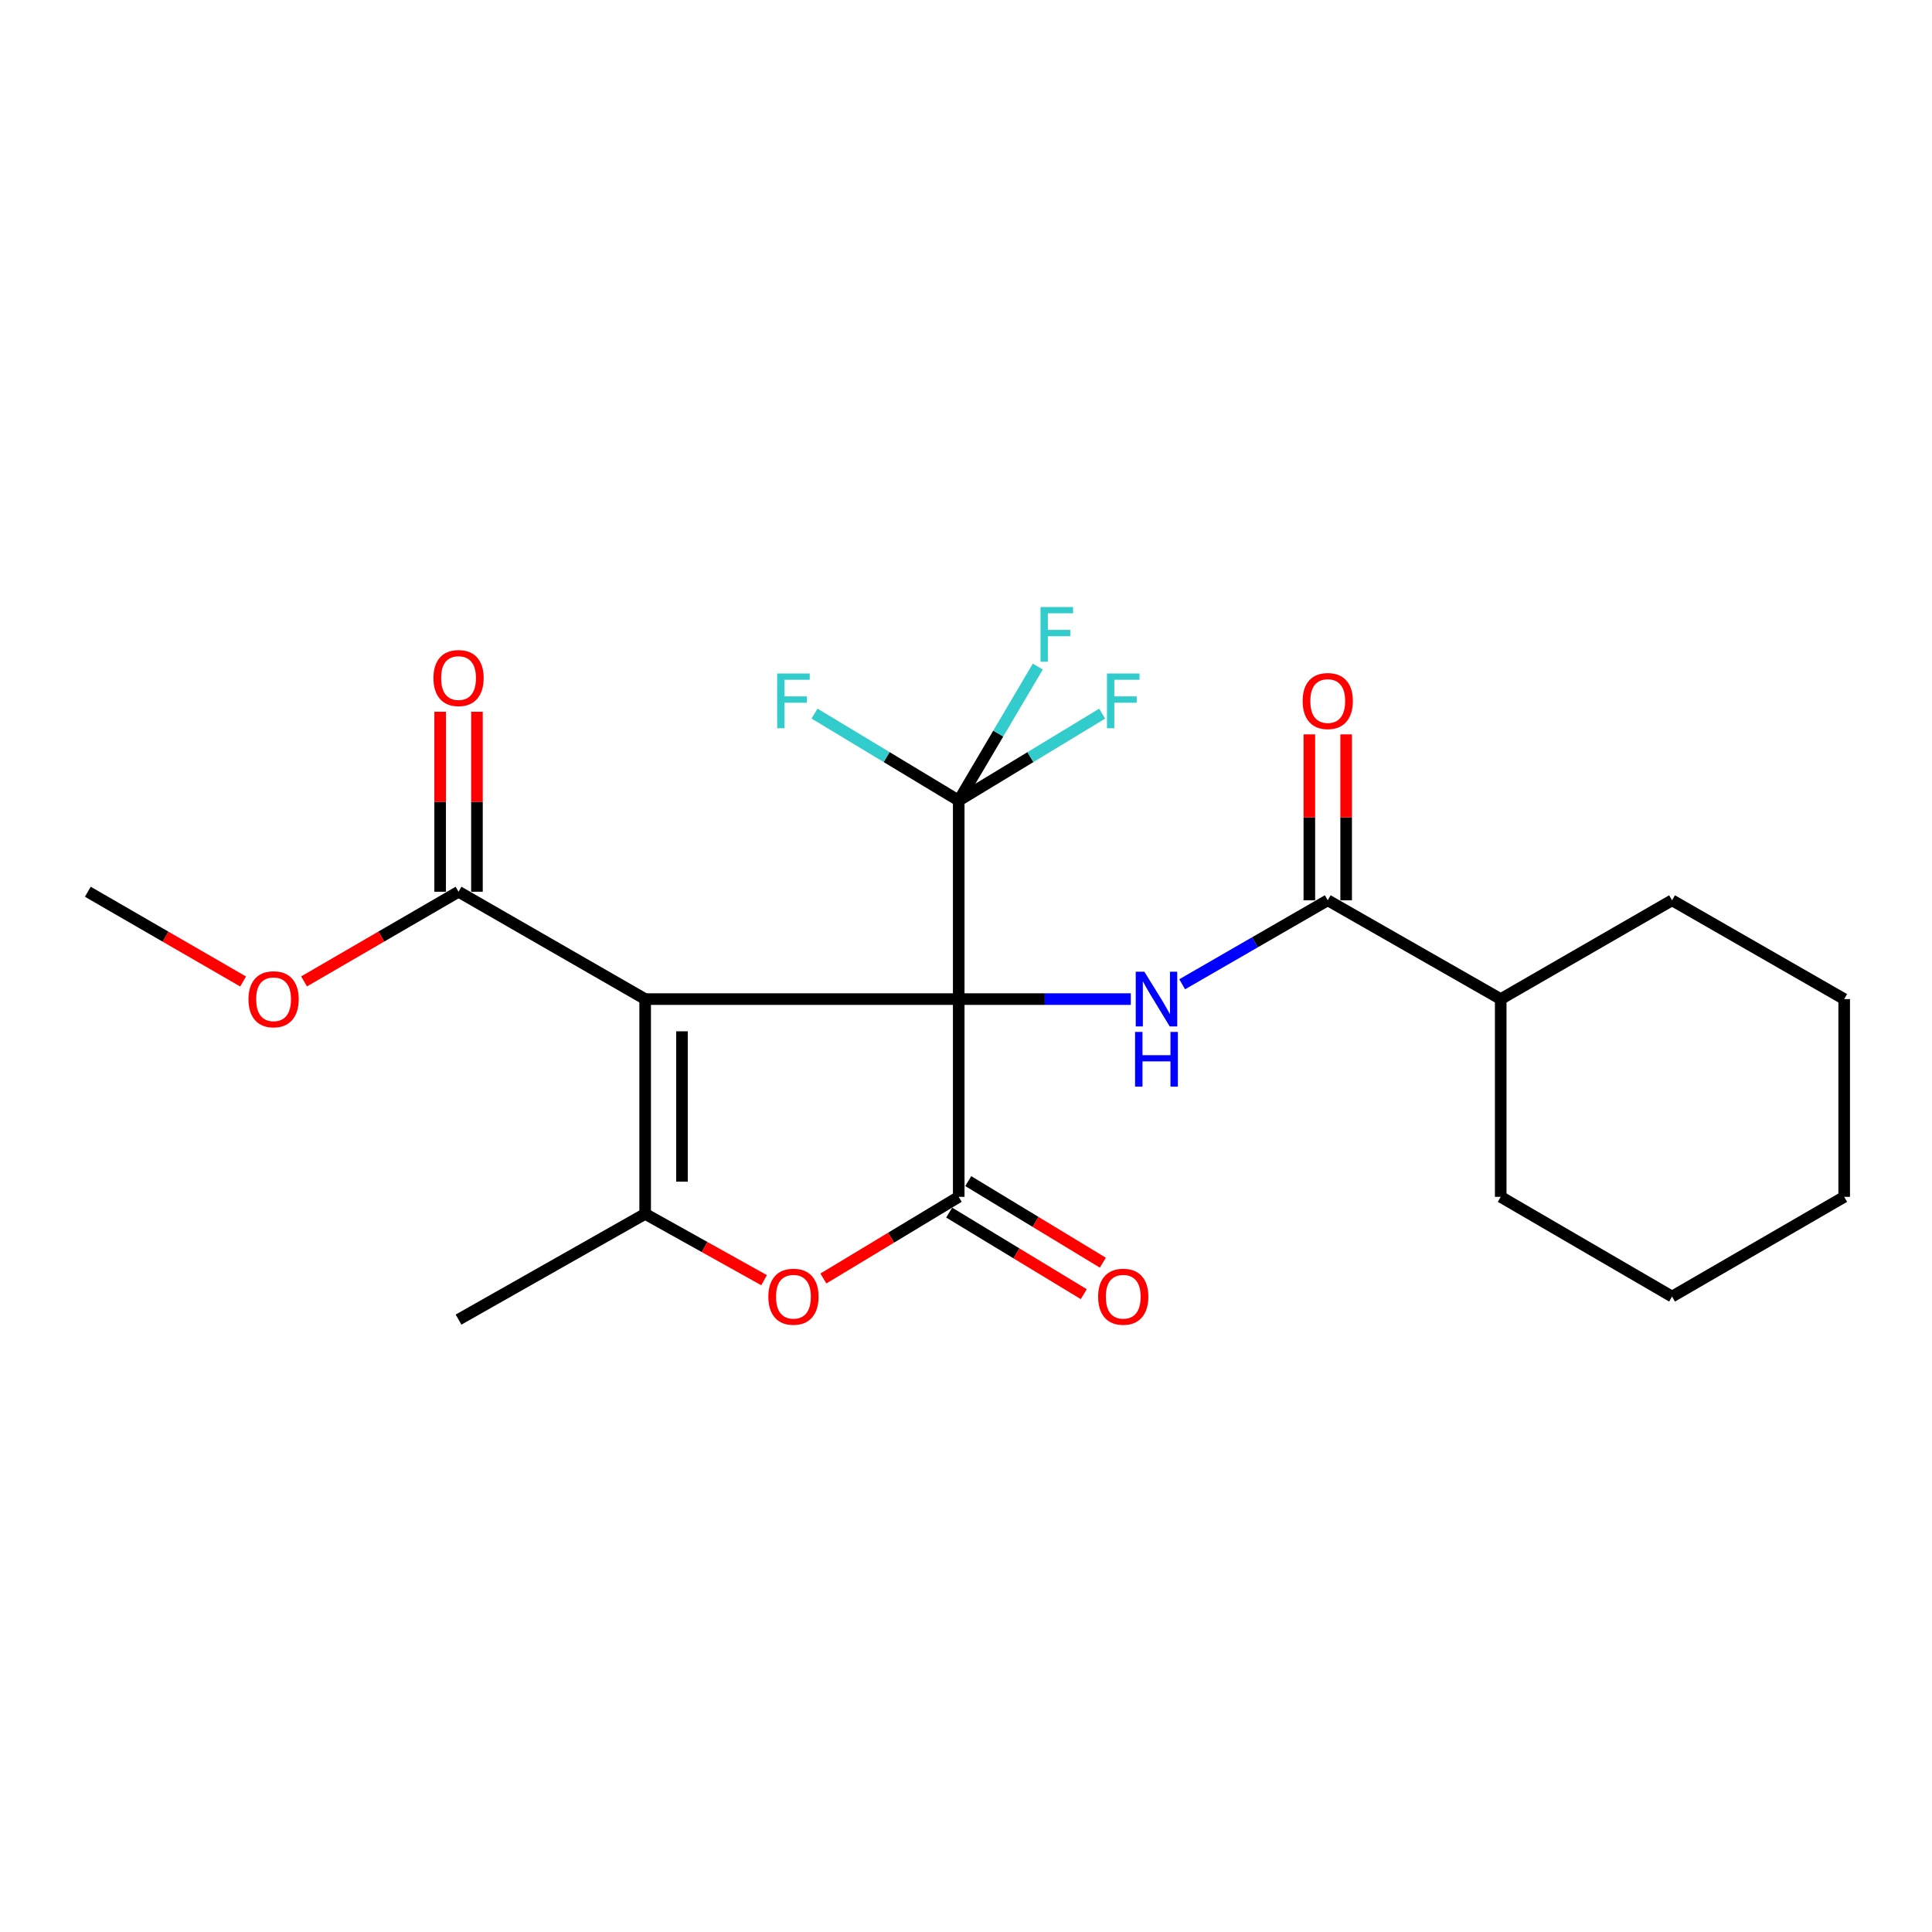 <?xml version='1.0' encoding='iso-8859-1'?>
<svg version='1.1' baseProfile='full'
              xmlns='http://www.w3.org/2000/svg'
                      xmlns:rdkit='http://www.rdkit.org/xml'
                      xmlns:xlink='http://www.w3.org/1999/xlink'
                  xml:space='preserve'
width='1000px' height='1000px' viewBox='0 0 1000 1000'>
<!-- END OF HEADER -->
<rect style='opacity:1.0;fill:#FFFFFF;stroke:none' width='1000' height='1000' x='0' y='0'> </rect>
<path class='bond-0' d='M 496.231,517.131 L 333.932,517.131' style='fill:none;fill-rule:evenodd;stroke:#000000;stroke-width:6px;stroke-linecap:butt;stroke-linejoin:miter;stroke-opacity:1' />
<path class='bond-1' d='M 496.231,517.131 L 496.231,619.49' style='fill:none;fill-rule:evenodd;stroke:#000000;stroke-width:6px;stroke-linecap:butt;stroke-linejoin:miter;stroke-opacity:1' />
<path class='bond-3' d='M 496.231,517.131 L 540.761,517.131' style='fill:none;fill-rule:evenodd;stroke:#000000;stroke-width:6px;stroke-linecap:butt;stroke-linejoin:miter;stroke-opacity:1' />
<path class='bond-3' d='M 540.761,517.131 L 585.292,517.131' style='fill:none;fill-rule:evenodd;stroke:#0000FF;stroke-width:6px;stroke-linecap:butt;stroke-linejoin:miter;stroke-opacity:1' />
<path class='bond-4' d='M 496.231,517.131 L 496.231,414.38' style='fill:none;fill-rule:evenodd;stroke:#000000;stroke-width:6px;stroke-linecap:butt;stroke-linejoin:miter;stroke-opacity:1' />
<path class='bond-2' d='M 333.932,517.131 L 333.932,628.298' style='fill:none;fill-rule:evenodd;stroke:#000000;stroke-width:6px;stroke-linecap:butt;stroke-linejoin:miter;stroke-opacity:1' />
<path class='bond-2' d='M 352.988,533.806 L 352.988,611.623' style='fill:none;fill-rule:evenodd;stroke:#000000;stroke-width:6px;stroke-linecap:butt;stroke-linejoin:miter;stroke-opacity:1' />
<path class='bond-7' d='M 333.932,517.131 L 237.342,461.564' style='fill:none;fill-rule:evenodd;stroke:#000000;stroke-width:6px;stroke-linecap:butt;stroke-linejoin:miter;stroke-opacity:1' />
<path class='bond-5' d='M 496.231,619.49 L 461.206,640.62' style='fill:none;fill-rule:evenodd;stroke:#000000;stroke-width:6px;stroke-linecap:butt;stroke-linejoin:miter;stroke-opacity:1' />
<path class='bond-5' d='M 461.206,640.62 L 426.181,661.75' style='fill:none;fill-rule:evenodd;stroke:#FF0000;stroke-width:6px;stroke-linecap:butt;stroke-linejoin:miter;stroke-opacity:1' />
<path class='bond-8' d='M 491.293,627.639 L 526.127,648.749' style='fill:none;fill-rule:evenodd;stroke:#000000;stroke-width:6px;stroke-linecap:butt;stroke-linejoin:miter;stroke-opacity:1' />
<path class='bond-8' d='M 526.127,648.749 L 560.96,669.86' style='fill:none;fill-rule:evenodd;stroke:#FF0000;stroke-width:6px;stroke-linecap:butt;stroke-linejoin:miter;stroke-opacity:1' />
<path class='bond-8' d='M 501.169,611.342 L 536.003,632.453' style='fill:none;fill-rule:evenodd;stroke:#000000;stroke-width:6px;stroke-linecap:butt;stroke-linejoin:miter;stroke-opacity:1' />
<path class='bond-8' d='M 536.003,632.453 L 570.836,653.564' style='fill:none;fill-rule:evenodd;stroke:#FF0000;stroke-width:6px;stroke-linecap:butt;stroke-linejoin:miter;stroke-opacity:1' />
<path class='bond-16' d='M 333.932,628.298 L 237.342,683.019' style='fill:none;fill-rule:evenodd;stroke:#000000;stroke-width:6px;stroke-linecap:butt;stroke-linejoin:miter;stroke-opacity:1' />
<path class='bond-23' d='M 333.932,628.298 L 364.709,645.461' style='fill:none;fill-rule:evenodd;stroke:#000000;stroke-width:6px;stroke-linecap:butt;stroke-linejoin:miter;stroke-opacity:1' />
<path class='bond-23' d='M 364.709,645.461 L 395.486,662.624' style='fill:none;fill-rule:evenodd;stroke:#FF0000;stroke-width:6px;stroke-linecap:butt;stroke-linejoin:miter;stroke-opacity:1' />
<path class='bond-6' d='M 611.889,509.459 L 649.565,487.724' style='fill:none;fill-rule:evenodd;stroke:#0000FF;stroke-width:6px;stroke-linecap:butt;stroke-linejoin:miter;stroke-opacity:1' />
<path class='bond-6' d='M 649.565,487.724 L 687.241,465.989' style='fill:none;fill-rule:evenodd;stroke:#000000;stroke-width:6px;stroke-linecap:butt;stroke-linejoin:miter;stroke-opacity:1' />
<path class='bond-12' d='M 496.231,414.38 L 458.916,391.869' style='fill:none;fill-rule:evenodd;stroke:#000000;stroke-width:6px;stroke-linecap:butt;stroke-linejoin:miter;stroke-opacity:1' />
<path class='bond-12' d='M 458.916,391.869 L 421.601,369.358' style='fill:none;fill-rule:evenodd;stroke:#33CCCC;stroke-width:6px;stroke-linecap:butt;stroke-linejoin:miter;stroke-opacity:1' />
<path class='bond-13' d='M 496.231,414.38 L 533.355,391.882' style='fill:none;fill-rule:evenodd;stroke:#000000;stroke-width:6px;stroke-linecap:butt;stroke-linejoin:miter;stroke-opacity:1' />
<path class='bond-13' d='M 533.355,391.882 L 570.478,369.383' style='fill:none;fill-rule:evenodd;stroke:#33CCCC;stroke-width:6px;stroke-linecap:butt;stroke-linejoin:miter;stroke-opacity:1' />
<path class='bond-14' d='M 496.231,414.38 L 516.697,379.697' style='fill:none;fill-rule:evenodd;stroke:#000000;stroke-width:6px;stroke-linecap:butt;stroke-linejoin:miter;stroke-opacity:1' />
<path class='bond-14' d='M 516.697,379.697 L 537.164,345.013' style='fill:none;fill-rule:evenodd;stroke:#33CCCC;stroke-width:6px;stroke-linecap:butt;stroke-linejoin:miter;stroke-opacity:1' />
<path class='bond-9' d='M 696.768,465.989 L 696.768,423.05' style='fill:none;fill-rule:evenodd;stroke:#000000;stroke-width:6px;stroke-linecap:butt;stroke-linejoin:miter;stroke-opacity:1' />
<path class='bond-9' d='M 696.768,423.05 L 696.768,380.112' style='fill:none;fill-rule:evenodd;stroke:#FF0000;stroke-width:6px;stroke-linecap:butt;stroke-linejoin:miter;stroke-opacity:1' />
<path class='bond-9' d='M 677.713,465.989 L 677.713,423.05' style='fill:none;fill-rule:evenodd;stroke:#000000;stroke-width:6px;stroke-linecap:butt;stroke-linejoin:miter;stroke-opacity:1' />
<path class='bond-9' d='M 677.713,423.05 L 677.713,380.112' style='fill:none;fill-rule:evenodd;stroke:#FF0000;stroke-width:6px;stroke-linecap:butt;stroke-linejoin:miter;stroke-opacity:1' />
<path class='bond-11' d='M 687.241,465.989 L 776.769,517.131' style='fill:none;fill-rule:evenodd;stroke:#000000;stroke-width:6px;stroke-linecap:butt;stroke-linejoin:miter;stroke-opacity:1' />
<path class='bond-10' d='M 246.87,461.564 L 246.87,414.982' style='fill:none;fill-rule:evenodd;stroke:#000000;stroke-width:6px;stroke-linecap:butt;stroke-linejoin:miter;stroke-opacity:1' />
<path class='bond-10' d='M 246.87,414.982 L 246.87,368.4' style='fill:none;fill-rule:evenodd;stroke:#FF0000;stroke-width:6px;stroke-linecap:butt;stroke-linejoin:miter;stroke-opacity:1' />
<path class='bond-10' d='M 227.815,461.564 L 227.815,414.982' style='fill:none;fill-rule:evenodd;stroke:#000000;stroke-width:6px;stroke-linecap:butt;stroke-linejoin:miter;stroke-opacity:1' />
<path class='bond-10' d='M 227.815,414.982 L 227.815,368.4' style='fill:none;fill-rule:evenodd;stroke:#FF0000;stroke-width:6px;stroke-linecap:butt;stroke-linejoin:miter;stroke-opacity:1' />
<path class='bond-15' d='M 237.342,461.564 L 197.36,484.771' style='fill:none;fill-rule:evenodd;stroke:#000000;stroke-width:6px;stroke-linecap:butt;stroke-linejoin:miter;stroke-opacity:1' />
<path class='bond-15' d='M 197.36,484.771 L 157.377,507.979' style='fill:none;fill-rule:evenodd;stroke:#FF0000;stroke-width:6px;stroke-linecap:butt;stroke-linejoin:miter;stroke-opacity:1' />
<path class='bond-17' d='M 776.769,517.131 L 776.769,619.49' style='fill:none;fill-rule:evenodd;stroke:#000000;stroke-width:6px;stroke-linecap:butt;stroke-linejoin:miter;stroke-opacity:1' />
<path class='bond-18' d='M 776.769,517.131 L 865.451,465.989' style='fill:none;fill-rule:evenodd;stroke:#000000;stroke-width:6px;stroke-linecap:butt;stroke-linejoin:miter;stroke-opacity:1' />
<path class='bond-19' d='M 125.834,508.014 L 85.644,484.789' style='fill:none;fill-rule:evenodd;stroke:#FF0000;stroke-width:6px;stroke-linecap:butt;stroke-linejoin:miter;stroke-opacity:1' />
<path class='bond-19' d='M 85.644,484.789 L 45.455,461.564' style='fill:none;fill-rule:evenodd;stroke:#000000;stroke-width:6px;stroke-linecap:butt;stroke-linejoin:miter;stroke-opacity:1' />
<path class='bond-20' d='M 776.769,619.49 L 865.451,671.099' style='fill:none;fill-rule:evenodd;stroke:#000000;stroke-width:6px;stroke-linecap:butt;stroke-linejoin:miter;stroke-opacity:1' />
<path class='bond-21' d='M 865.451,465.989 L 954.545,517.131' style='fill:none;fill-rule:evenodd;stroke:#000000;stroke-width:6px;stroke-linecap:butt;stroke-linejoin:miter;stroke-opacity:1' />
<path class='bond-24' d='M 865.451,671.099 L 954.545,619.49' style='fill:none;fill-rule:evenodd;stroke:#000000;stroke-width:6px;stroke-linecap:butt;stroke-linejoin:miter;stroke-opacity:1' />
<path class='bond-22' d='M 954.545,517.131 L 954.545,619.49' style='fill:none;fill-rule:evenodd;stroke:#000000;stroke-width:6px;stroke-linecap:butt;stroke-linejoin:miter;stroke-opacity:1' />
<path  class='atom-4' d='M 592.331 502.971
L 601.611 517.971
Q 602.531 519.451, 604.011 522.131
Q 605.491 524.811, 605.571 524.971
L 605.571 502.971
L 609.331 502.971
L 609.331 531.291
L 605.451 531.291
L 595.491 514.891
Q 594.331 512.971, 593.091 510.771
Q 591.891 508.571, 591.531 507.891
L 591.531 531.291
L 587.851 531.291
L 587.851 502.971
L 592.331 502.971
' fill='#0000FF'/>
<path  class='atom-4' d='M 587.511 534.123
L 591.351 534.123
L 591.351 546.163
L 605.831 546.163
L 605.831 534.123
L 609.671 534.123
L 609.671 562.443
L 605.831 562.443
L 605.831 549.363
L 591.351 549.363
L 591.351 562.443
L 587.511 562.443
L 587.511 534.123
' fill='#0000FF'/>
<path  class='atom-6' d='M 397.683 671.179
Q 397.683 664.379, 401.043 660.579
Q 404.403 656.779, 410.683 656.779
Q 416.963 656.779, 420.323 660.579
Q 423.683 664.379, 423.683 671.179
Q 423.683 678.059, 420.283 681.979
Q 416.883 685.859, 410.683 685.859
Q 404.443 685.859, 401.043 681.979
Q 397.683 678.099, 397.683 671.179
M 410.683 682.659
Q 415.003 682.659, 417.323 679.779
Q 419.683 676.859, 419.683 671.179
Q 419.683 665.619, 417.323 662.819
Q 415.003 659.979, 410.683 659.979
Q 406.363 659.979, 404.003 662.779
Q 401.683 665.579, 401.683 671.179
Q 401.683 676.899, 404.003 679.779
Q 406.363 682.659, 410.683 682.659
' fill='#FF0000'/>
<path  class='atom-9' d='M 568.388 671.179
Q 568.388 664.379, 571.748 660.579
Q 575.108 656.779, 581.388 656.779
Q 587.668 656.779, 591.028 660.579
Q 594.388 664.379, 594.388 671.179
Q 594.388 678.059, 590.988 681.979
Q 587.588 685.859, 581.388 685.859
Q 575.148 685.859, 571.748 681.979
Q 568.388 678.099, 568.388 671.179
M 581.388 682.659
Q 585.708 682.659, 588.028 679.779
Q 590.388 676.859, 590.388 671.179
Q 590.388 665.619, 588.028 662.819
Q 585.708 659.979, 581.388 659.979
Q 577.068 659.979, 574.708 662.779
Q 572.388 665.579, 572.388 671.179
Q 572.388 676.899, 574.708 679.779
Q 577.068 682.659, 581.388 682.659
' fill='#FF0000'/>
<path  class='atom-10' d='M 674.241 362.852
Q 674.241 356.052, 677.601 352.252
Q 680.961 348.452, 687.241 348.452
Q 693.521 348.452, 696.881 352.252
Q 700.241 356.052, 700.241 362.852
Q 700.241 369.732, 696.841 373.652
Q 693.441 377.532, 687.241 377.532
Q 681.001 377.532, 677.601 373.652
Q 674.241 369.772, 674.241 362.852
M 687.241 374.332
Q 691.561 374.332, 693.881 371.452
Q 696.241 368.532, 696.241 362.852
Q 696.241 357.292, 693.881 354.492
Q 691.561 351.652, 687.241 351.652
Q 682.921 351.652, 680.561 354.452
Q 678.241 357.252, 678.241 362.852
Q 678.241 368.572, 680.561 371.452
Q 682.921 374.332, 687.241 374.332
' fill='#FF0000'/>
<path  class='atom-11' d='M 224.342 350.953
Q 224.342 344.153, 227.702 340.353
Q 231.062 336.553, 237.342 336.553
Q 243.622 336.553, 246.982 340.353
Q 250.342 344.153, 250.342 350.953
Q 250.342 357.833, 246.942 361.753
Q 243.542 365.633, 237.342 365.633
Q 231.102 365.633, 227.702 361.753
Q 224.342 357.873, 224.342 350.953
M 237.342 362.433
Q 241.662 362.433, 243.982 359.553
Q 246.342 356.633, 246.342 350.953
Q 246.342 345.393, 243.982 342.593
Q 241.662 339.753, 237.342 339.753
Q 233.022 339.753, 230.662 342.553
Q 228.342 345.353, 228.342 350.953
Q 228.342 356.673, 230.662 359.553
Q 233.022 362.433, 237.342 362.433
' fill='#FF0000'/>
<path  class='atom-13' d='M 402.263 348.612
L 419.103 348.612
L 419.103 351.852
L 406.063 351.852
L 406.063 360.452
L 417.663 360.452
L 417.663 363.732
L 406.063 363.732
L 406.063 376.932
L 402.263 376.932
L 402.263 348.612
' fill='#33CCCC'/>
<path  class='atom-14' d='M 572.968 348.612
L 589.808 348.612
L 589.808 351.852
L 576.768 351.852
L 576.768 360.452
L 588.368 360.452
L 588.368 363.732
L 576.768 363.732
L 576.768 376.932
L 572.968 376.932
L 572.968 348.612
' fill='#33CCCC'/>
<path  class='atom-15' d='M 538.573 314.196
L 555.413 314.196
L 555.413 317.436
L 542.373 317.436
L 542.373 326.036
L 553.973 326.036
L 553.973 329.316
L 542.373 329.316
L 542.373 342.516
L 538.573 342.516
L 538.573 314.196
' fill='#33CCCC'/>
<path  class='atom-16' d='M 128.61 517.211
Q 128.61 510.411, 131.97 506.611
Q 135.33 502.811, 141.61 502.811
Q 147.89 502.811, 151.25 506.611
Q 154.61 510.411, 154.61 517.211
Q 154.61 524.091, 151.21 528.011
Q 147.81 531.891, 141.61 531.891
Q 135.37 531.891, 131.97 528.011
Q 128.61 524.131, 128.61 517.211
M 141.61 528.691
Q 145.93 528.691, 148.25 525.811
Q 150.61 522.891, 150.61 517.211
Q 150.61 511.651, 148.25 508.851
Q 145.93 506.011, 141.61 506.011
Q 137.29 506.011, 134.93 508.811
Q 132.61 511.611, 132.61 517.211
Q 132.61 522.931, 134.93 525.811
Q 137.29 528.691, 141.61 528.691
' fill='#FF0000'/>
</svg>
